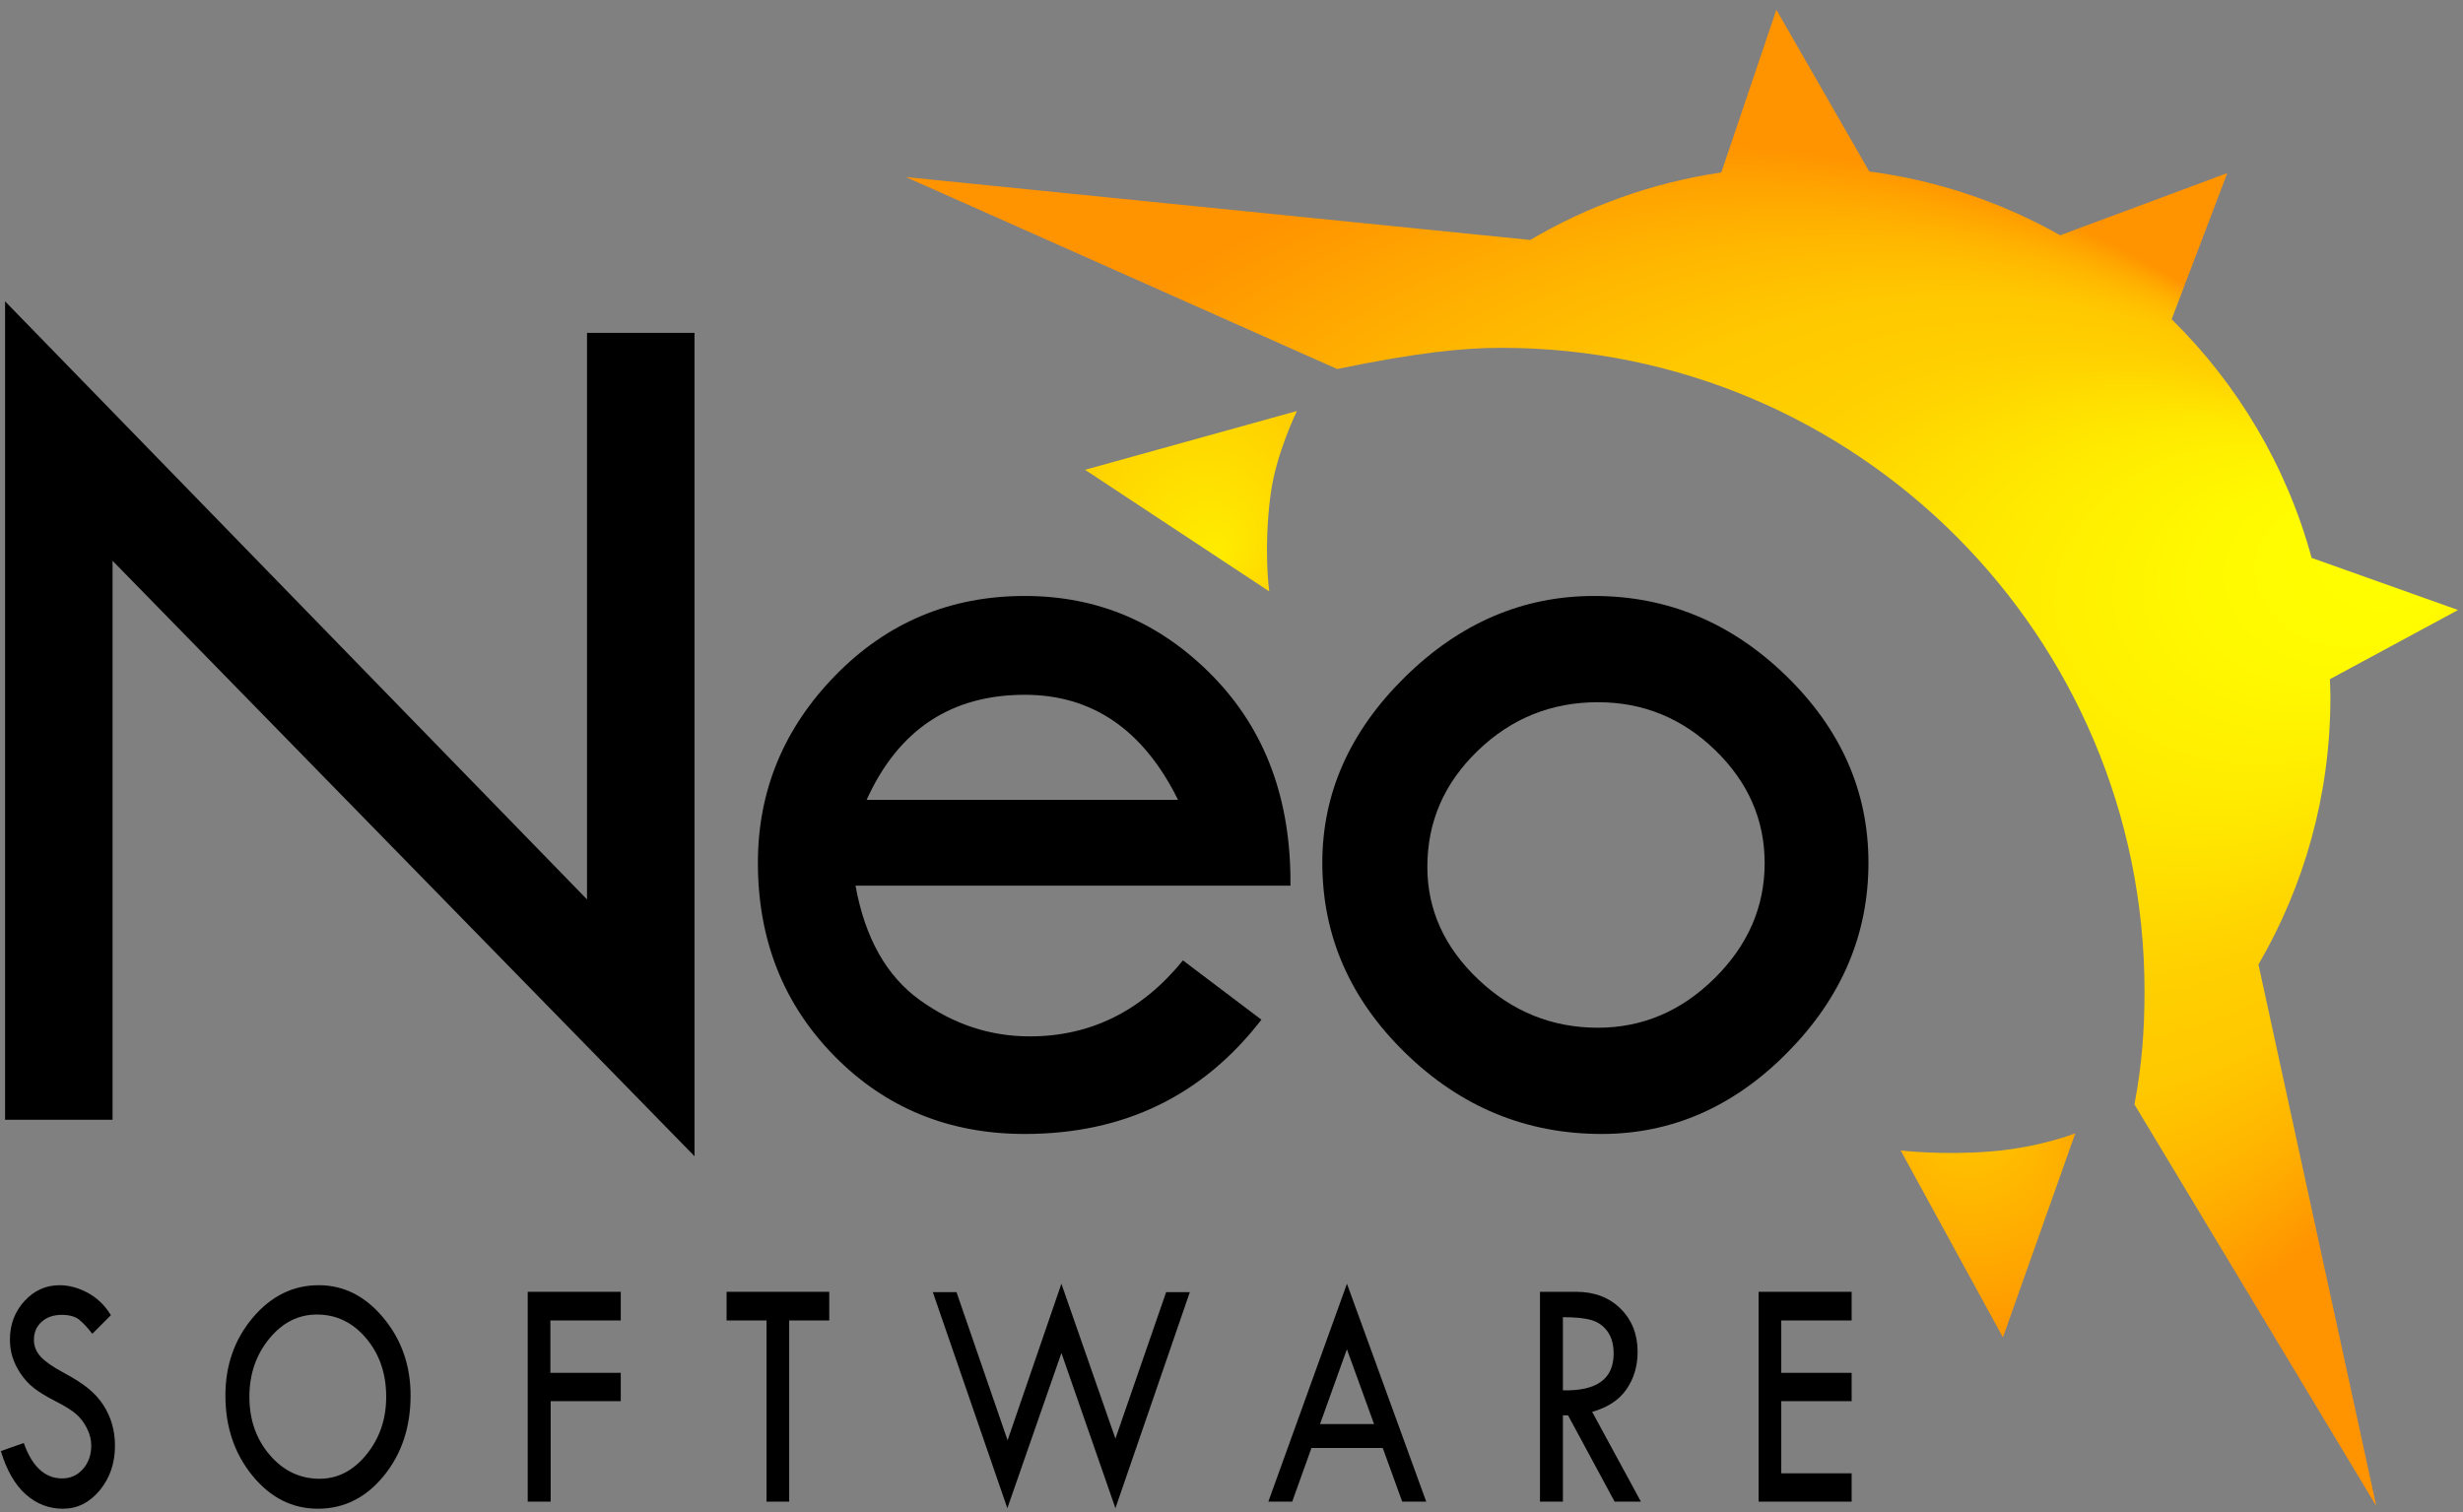 <?xml version="1.0" encoding="UTF-8"?><svg id="a" xmlns="http://www.w3.org/2000/svg" xmlns:xlink="http://www.w3.org/1999/xlink" viewBox="0 0 292 179.333"><rect x="0" y="0" width="292" height="179.333" fill="#808080" stroke="none"/><defs><style>.f{fill:url(#e);}.g{fill:url(#d);}.h{fill:url(#c);}</style><radialGradient id="c" cx="196.071" cy="96.535" fx="104.163" fy="141.412" r="102.37" gradientTransform="translate(389.348 179.975) rotate(-178) scale(1 .794)" gradientUnits="userSpaceOnUse"><stop offset=".027" stop-color="#ff0"/><stop offset=".14" stop-color="#fff900"/><stop offset=".291" stop-color="#ffe800"/><stop offset=".422" stop-color="#ffd400"/><stop offset=".47" stop-color="#ffcf00"/><stop offset=".594" stop-color="#ffc800"/><stop offset=".746" stop-color="#ffb500"/><stop offset=".969" stop-color="#ff9300"/></radialGradient><radialGradient id="d" cx="141.2" cy="59.43" fx="134.078" fy="59.43" r="16.876" gradientTransform="translate(142.719 213.429) rotate(-114.096) scale(1 1.035)" gradientUnits="userSpaceOnUse"><stop offset=".051" stop-color="#ffeb00"/><stop offset=".71" stop-color="#ffd500"/><stop offset="1" stop-color="#ffca00"/></radialGradient><radialGradient id="e" cx="235.686" cy="146.481" fx="218.068" fy="146.481" r="17.633" gradientTransform="translate(367.477 -113.888) rotate(80.712) scale(1 1.175)" gradientUnits="userSpaceOnUse"><stop offset=".06" stop-color="#ffc800"/><stop offset=".402" stop-color="#ffb500"/><stop offset=".902" stop-color="#ff9300"/></radialGradient></defs><g id="b"><g><path class="h" d="M276.278,82.738c0-.739-.03-1.471-.056-2.204l15.194-8.201-17.362-6.181c-2.967-10.891-8.777-20.606-16.593-28.296l6.594-17.329-19.811,7.371c-6.851-3.873-14.497-6.495-22.636-7.568L210.597,1.153l-6.53,19.298c-8.17,1.202-15.823,3.978-22.657,8.002l-74.018-7.461,51.137,22.765c9.616-1.986,15.027-2.514,19.456-2.514,42.116,0,76.257,34.141,76.257,76.257,0,4.851-.326,8.86-1.192,13.46,.11,.173,28.672,47.624,28.672,47.624l-13.971-64.219c5.412-9.296,8.527-20.095,8.527-31.627Z"/><path class="g" d="M150.472,70.125s-.696-5.037,.167-11.521c.646-4.854,3.122-9.87,3.122-9.87l-25.122,6.974,21.833,14.416Z"/><path class="f" d="M237.456,158.583l-12.125-22.167s4.766,.583,10.599,.125c5.925-.466,10.109-2.163,10.109-2.163l-8.583,24.205Z"/></g></g><g><polygon points="69.594 106.649 .6 35.731 .6 132.777 13.344 132.777 13.344 66.494 82.338 137.099 82.338 39.467 69.594 39.467 69.594 106.649"/><path d="M143.833,80.226c-6.202-6.372-13.648-9.558-22.339-9.558-8.838,0-16.321,3.138-22.449,9.412-6.128,6.274-9.192,13.685-9.192,22.229,0,9.131,3.027,16.772,9.082,22.924,6.054,6.153,13.574,9.229,22.559,9.229,11.719,0,21.069-4.516,28.052-13.55l-9.302-7.031c-4.883,6.006-10.939,9.009-18.164,9.009-4.688,0-9.022-1.428-13.001-4.284-3.98-2.857-6.531-7.385-7.654-13.587h51.563c.097-10.156-2.955-18.42-9.155-24.792Zm-41.089,14.612c3.76-8.301,10.009-12.452,18.75-12.452,8.007,0,14.062,4.151,18.164,12.452h-36.914Z"/><path d="M211.772,80.153c-6.495-6.323-14.088-9.485-22.779-9.485-8.447,0-15.93,3.211-22.448,9.631-6.519,6.421-9.778,13.758-9.778,22.009,0,8.642,3.283,16.162,9.851,22.558,6.567,6.397,14.319,9.595,23.254,9.595,8.349,0,15.71-3.234,22.083-9.705,6.372-6.469,9.558-13.952,9.558-22.448,0-8.447-3.248-15.832-9.741-22.156Zm-8.496,35.841c-3.955,3.914-8.57,5.87-13.843,5.87-5.42,0-10.144-1.908-14.172-5.723-4.028-3.815-6.043-8.268-6.043-13.356,0-5.332,1.989-9.917,5.969-13.758,3.979-3.841,8.727-5.761,14.245-5.761,5.371,0,10.009,1.896,13.916,5.688,3.905,3.792,5.859,8.256,5.859,13.392,0,5.187-1.978,9.736-5.932,13.65Z"/></g><g><path d="M37.785,152.396c-3.041,0-5.646,1.282-7.812,3.845-2.167,2.563-3.25,5.64-3.25,9.231,0,3.722,1.068,6.89,3.203,9.505,2.135,2.615,4.724,3.922,7.766,3.922,3.083,0,5.685-1.298,7.805-3.894,2.12-2.596,3.179-5.774,3.179-9.534,0-3.552-1.073-6.619-3.219-9.202-2.146-2.583-4.703-3.875-7.672-3.875Zm5.665,20.072c-1.558,1.919-3.409,2.878-5.555,2.878-2.333,0-4.305-.939-5.914-2.819-1.609-1.879-2.414-4.179-2.414-6.898,0-2.68,.784-4.975,2.352-6.888,1.567-1.912,3.45-2.868,5.648-2.868,2.313,0,4.26,.94,5.844,2.82,1.583,1.879,2.375,4.191,2.375,6.936,0,2.641-.779,4.92-2.335,6.839Z"/><polygon points="62.564 178.06 65.283 178.06 65.283 166.146 73.596 166.146 73.596 162.787 65.252 162.787 65.252 156.576 73.596 156.576 73.596 153.178 62.564 153.178 62.564 178.06"/><path d="M12.275,166.644c-.457-.716-1.042-1.369-1.755-1.961s-1.708-1.232-2.987-1.918c-1.279-.687-2.184-1.319-2.714-1.897-.531-.578-.797-1.243-.797-1.996,0-.869,.304-1.581,.912-2.132,.608-.552,1.401-.828,2.378-.828,.894,0,1.577,.185,2.05,.556,.473,.372,1,.935,1.582,1.69l2.203-2.207c-.74-1.198-1.667-2.089-2.782-2.676-1.115-.586-2.213-.879-3.296-.879-1.635,0-3.026,.629-4.172,1.884-1.146,1.255-1.719,2.774-1.719,4.557,0,.742,.102,1.438,.306,2.088,.204,.651,.526,1.304,.965,1.961,.439,.657,.959,1.223,1.56,1.698s1.459,.998,2.574,1.569c1.114,.571,1.927,1.078,2.438,1.519,.51,.442,.938,1.003,1.282,1.685,.344,.682,.516,1.36,.516,2.035,0,1.129-.328,2.064-.985,2.804-.656,.74-1.479,1.11-2.468,1.11-2.042,0-3.557-1.4-4.547-4.2l-2.719,.957c.688,2.279,1.67,3.988,2.945,5.128,1.276,1.139,2.748,1.709,4.414,1.709,1.708,0,3.164-.729,4.367-2.186,1.203-1.458,1.804-3.221,1.804-5.289,0-.884-.112-1.724-.335-2.518-.224-.793-.564-1.548-1.022-2.263Z"/><polygon points="86.14 156.576 90.874 156.576 90.874 178.06 93.562 178.06 93.562 156.576 98.312 156.576 98.312 153.178 86.14 153.178 86.14 156.576"/><polygon points="132.239 170.588 125.833 152.221 119.455 170.785 113.398 153.217 110.59 153.217 119.426 178.842 125.836 160.433 132.239 178.842 141.06 153.217 138.252 153.217 132.239 170.588"/><polygon points="219.521 156.576 219.521 153.178 208.489 153.178 208.489 178.06 219.521 178.06 219.521 174.701 211.177 174.701 211.177 166.146 219.521 166.146 219.521 162.787 211.177 162.787 211.177 156.576 219.521 156.576"/><path d="M192.839,164.718c.873-1.276,1.309-2.747,1.309-4.413,0-2.083-.674-3.791-2.023-5.125-1.349-1.335-3.096-2.001-5.242-2.001h-4.312v24.882h2.719v-10.234h.609l5.522,10.234h3.119l-5.783-10.648c1.849-.521,3.21-1.419,4.083-2.695Zm-7.55,.14v-8.672c1.51,0,2.656,.12,3.437,.361,.782,.241,1.406,.697,1.876,1.367,.468,.671,.703,1.533,.703,2.588,0,3.008-2.005,4.46-6.015,4.356Z"/><path d="M150.369,178.06h2.828l2.284-6.367h8.448l2.31,6.367h2.849l-9.399-25.84-9.32,25.84Zm6.128-9.199l3.185-8.875,3.219,8.875h-6.404Z"/></g></svg>